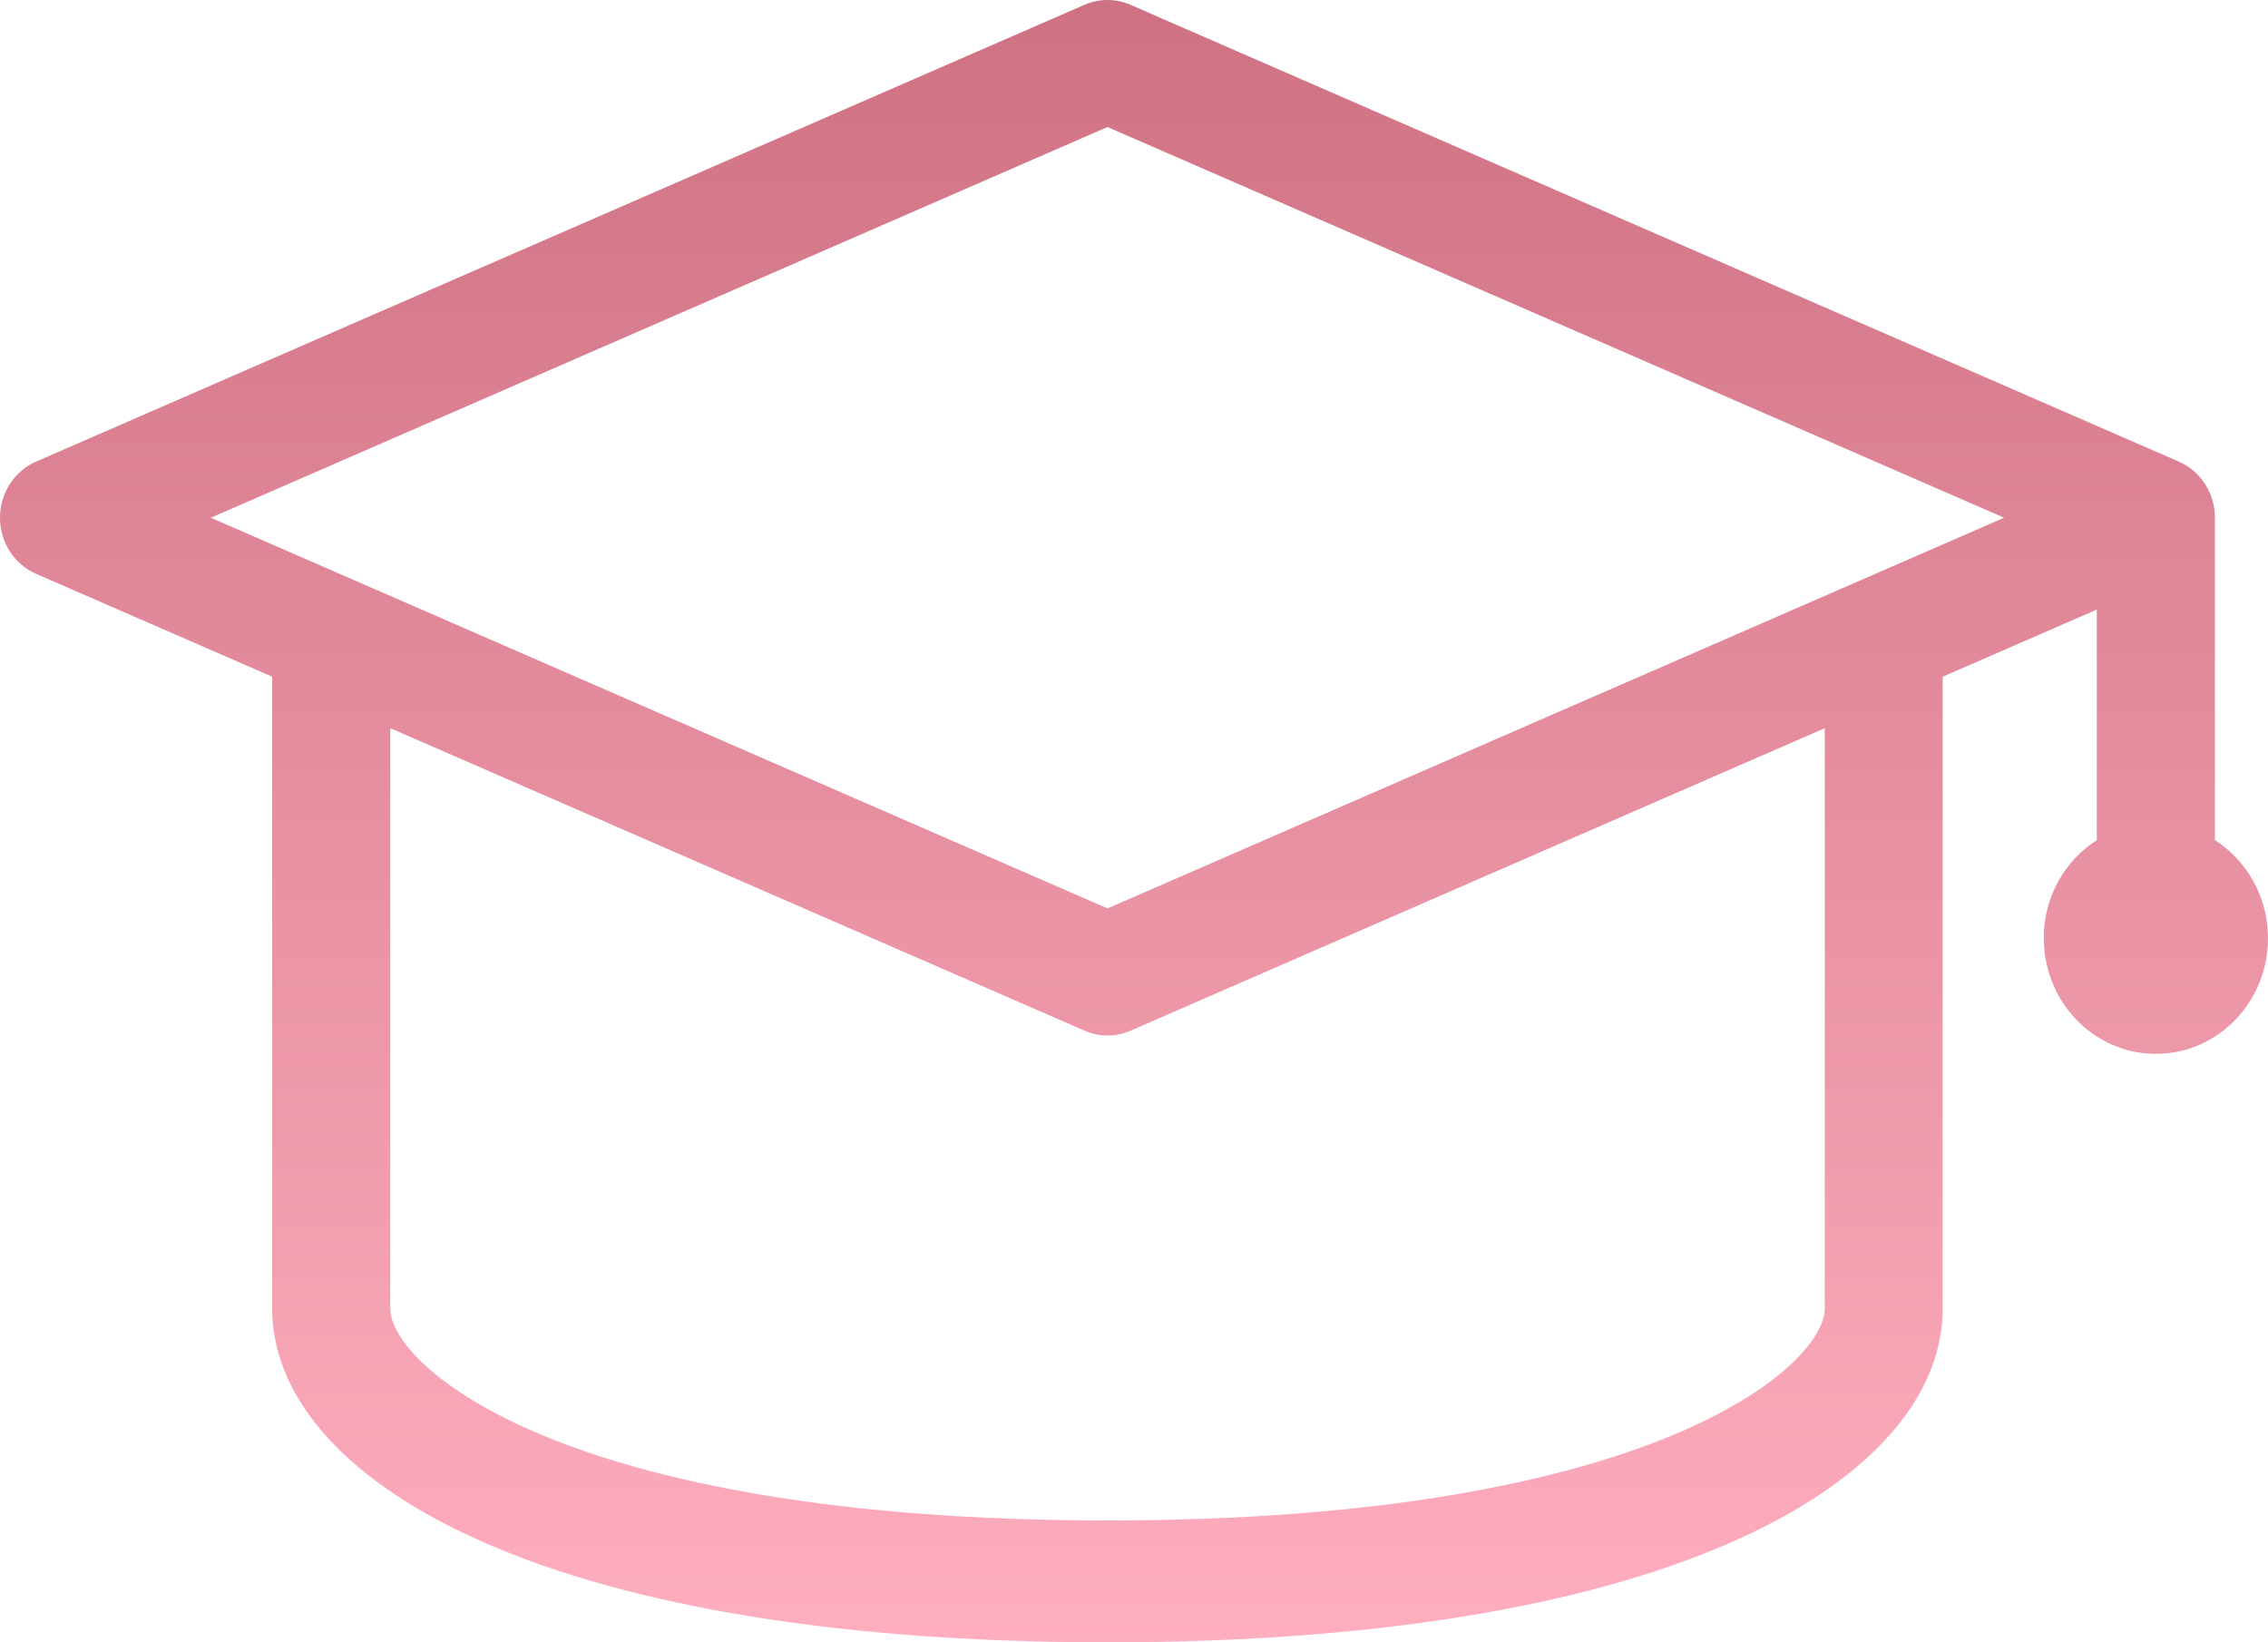 <?xml version="1.0" encoding="UTF-8"?> <svg xmlns="http://www.w3.org/2000/svg" width="232" height="168" viewBox="0 0 232 168" fill="none"> <path d="M209.068 95.966C209.068 102.504 214.202 107.805 220.534 107.805C226.866 107.805 232 102.504 232 95.966C232 91.723 229.819 88.029 226.57 85.938V52.962C226.57 50.456 225.117 48.193 222.878 47.221L115.631 0.489C114.134 -0.163 112.436 -0.163 110.939 0.489L3.691 47.218C1.456 48.193 0 50.455 0 52.96C0 55.467 1.453 57.729 3.691 58.701L27.841 69.222V133.859C27.841 150.851 54.259 168 113.281 168C172.302 168 198.72 150.852 198.72 133.859V69.227L214.486 62.356V85.941C211.239 88.029 209.058 91.722 209.058 95.966L209.068 95.966ZM186.657 133.859C186.657 139.646 169.269 155.533 113.289 155.533C57.309 155.533 39.921 139.646 39.921 133.859L39.923 74.488L110.949 105.435C111.698 105.763 112.499 105.926 113.297 105.926C114.095 105.926 114.895 105.763 115.644 105.435L186.663 74.488L186.657 133.859ZM113.289 92.928L21.567 52.962L113.289 12.994L205.004 52.962L113.289 92.928Z" fill="url(#paint0_linear_213_187)"></path> <defs> <linearGradient id="paint0_linear_213_187" x1="116" y1="0" x2="116" y2="168" gradientUnits="userSpaceOnUse"> <stop stop-color="#CE7183"></stop> <stop offset="1" stop-color="#FFAEBF"></stop> </linearGradient> </defs> </svg> 